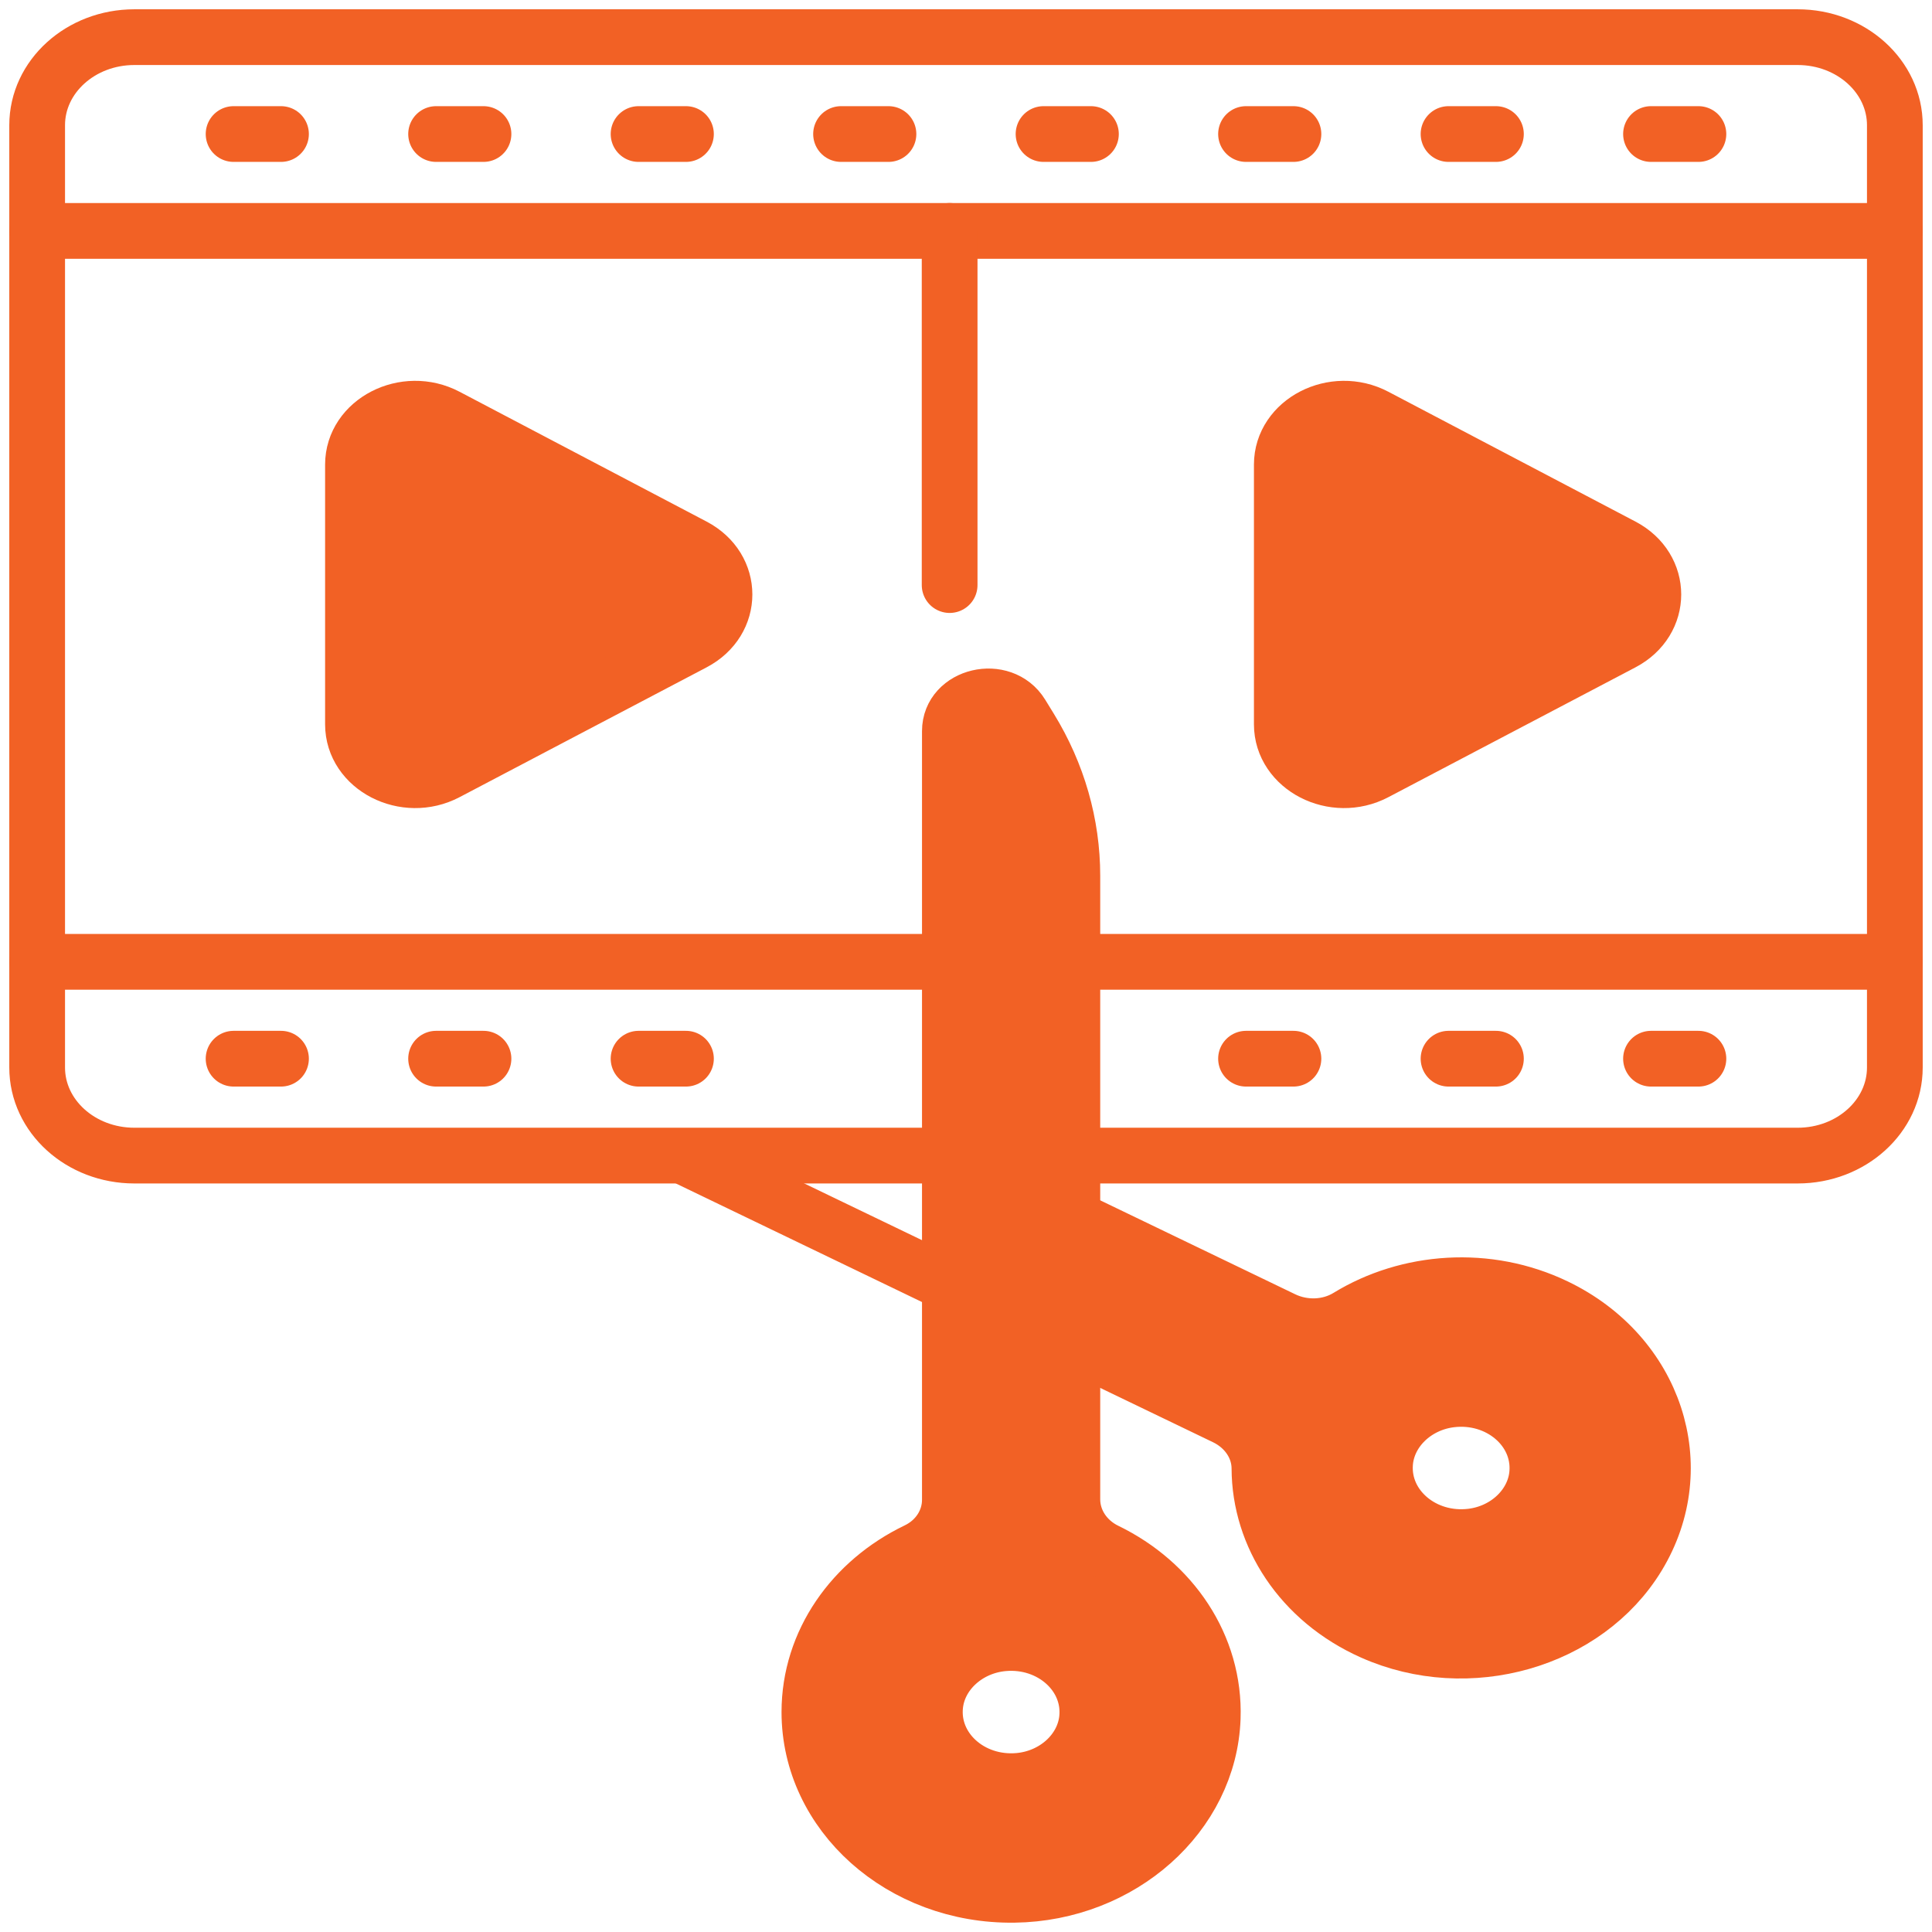 <svg width="104" height="104" viewBox="0 0 104 104" fill="none" xmlns="http://www.w3.org/2000/svg">
<path d="M58.029 72.47L65.949 76.285C67.076 76.828 67.792 77.887 67.796 79.044C67.807 82.654 70.016 86.137 73.87 87.855C79.04 90.159 85.382 88.346 88.163 83.774C91.094 78.954 89.096 72.911 83.752 70.336C80.077 68.566 75.786 68.903 72.562 70.878C71.526 71.514 70.179 71.556 69.074 71.024L58.339 65.852M36.926 62.303L50.842 69.007ZM82.751 79.273C82.628 81.019 81.129 82.476 79.216 82.709C76.63 83.023 74.392 81.132 74.558 78.773C74.681 77.028 76.18 75.571 78.093 75.338C80.679 75.023 82.918 76.914 82.751 79.273Z" fill="#F26125"/>
<path d="M58.029 72.47L65.949 76.285C67.076 76.828 67.792 77.887 67.796 79.044C67.807 82.654 70.016 86.137 73.87 87.855C79.04 90.159 85.382 88.346 88.163 83.774C91.094 78.954 89.096 72.911 83.752 70.336C80.077 68.566 75.786 68.903 72.562 70.878C71.526 71.514 70.179 71.556 69.074 71.024L58.339 65.852M36.926 62.303L50.842 69.007M82.751 79.273C82.628 81.019 81.129 82.476 79.216 82.709C76.63 83.023 74.392 81.132 74.558 78.773C74.681 77.028 76.18 75.571 78.093 75.338C80.679 75.023 82.918 76.914 82.751 79.273Z" stroke="#F26125" stroke-width="3" stroke-miterlimit="10" stroke-linecap="round" stroke-linejoin="round"/>
<path d="M50.545 51.775H2" stroke="#F26125" stroke-width="3" stroke-miterlimit="10" stroke-linecap="round" stroke-linejoin="round"/>
<path d="M102 51.775H58.029" stroke="#F26125" stroke-width="3" stroke-miterlimit="10" stroke-linecap="round" stroke-linejoin="round"/>
<path d="M2 12.43H102" stroke="#F26125" stroke-width="3" stroke-miterlimit="10" stroke-linecap="round" stroke-linejoin="round"/>
<path d="M50.398 62.206H7.232C4.343 62.206 2 60.083 2 57.465V6.741C2 4.123 4.343 2 7.232 2H96.768C99.657 2 102 4.123 102 6.741V57.465C102 60.083 99.657 62.206 96.768 62.206H58.391" stroke="#F26125" stroke-width="3" stroke-miterlimit="10" stroke-linecap="round" stroke-linejoin="round"/>
<path d="M59.546 83.484C58.42 82.938 57.725 81.868 57.725 80.711V47.145C57.725 44.368 56.943 41.637 55.452 39.21L54.984 38.448C53.952 36.769 51.132 37.433 51.132 39.354V80.74C51.132 81.874 50.458 82.932 49.352 83.463C45.913 85.114 43.57 88.389 43.57 92.161C43.57 97.644 48.521 102.08 54.594 101.998C60.355 101.92 65.099 97.698 65.281 92.48C65.416 88.59 63.059 85.188 59.546 83.484ZM54.847 95.862C52.251 96.095 50.087 94.134 50.344 91.782C50.534 90.041 52.088 88.633 54.009 88.46C56.605 88.227 58.77 90.188 58.513 92.541C58.322 94.282 56.768 95.69 54.847 95.862Z" fill="#F26125" stroke="#F26125" stroke-width="3" stroke-miterlimit="10" stroke-linecap="round" stroke-linejoin="round"/>
<path d="M51.119 12.43V31.495" stroke="#F26125" stroke-width="3" stroke-miterlimit="10" stroke-linecap="round" stroke-linejoin="round"/>
<path d="M12.574 7.215H15.126" stroke="#F26125" stroke-width="3" stroke-miterlimit="10" stroke-linecap="round" stroke-linejoin="round"/>
<path d="M23.475 7.215H26.026" stroke="#F26125" stroke-width="3" stroke-miterlimit="10" stroke-linecap="round" stroke-linejoin="round"/>
<path d="M34.374 7.215H36.925" stroke="#F26125" stroke-width="3" stroke-miterlimit="10" stroke-linecap="round" stroke-linejoin="round"/>
<path d="M45.274 7.215H47.826" stroke="#F26125" stroke-width="3" stroke-miterlimit="10" stroke-linecap="round" stroke-linejoin="round"/>
<path d="M56.174 7.215H58.725" stroke="#F26125" stroke-width="3" stroke-miterlimit="10" stroke-linecap="round" stroke-linejoin="round"/>
<path d="M67.074 7.215H69.626" stroke="#F26125" stroke-width="3" stroke-miterlimit="10" stroke-linecap="round" stroke-linejoin="round"/>
<path d="M77.975 7.215H80.526" stroke="#F26125" stroke-width="3" stroke-miterlimit="10" stroke-linecap="round" stroke-linejoin="round"/>
<path d="M88.874 7.215H91.426" stroke="#F26125" stroke-width="3" stroke-miterlimit="10" stroke-linecap="round" stroke-linejoin="round"/>
<path d="M12.574 56.99H15.126" stroke="#F26125" stroke-width="3" stroke-miterlimit="10" stroke-linecap="round" stroke-linejoin="round"/>
<path d="M23.475 56.99H26.026" stroke="#F26125" stroke-width="3" stroke-miterlimit="10" stroke-linecap="round" stroke-linejoin="round"/>
<path d="M34.374 56.99H36.925" stroke="#F26125" stroke-width="3" stroke-miterlimit="10" stroke-linecap="round" stroke-linejoin="round"/>
<path d="M77.975 56.99H80.526" stroke="#F26125" stroke-width="3" stroke-miterlimit="10" stroke-linecap="round" stroke-linejoin="round"/>
<path d="M88.874 56.99H91.426" stroke="#F26125" stroke-width="3" stroke-miterlimit="10" stroke-linecap="round" stroke-linejoin="round"/>
<path d="M67.074 56.99H69.626" stroke="#F26125" stroke-width="3" stroke-miterlimit="10" stroke-linecap="round" stroke-linejoin="round"/>
<path d="M24.042 41.583L37.343 34.593C39.552 33.432 39.552 30.568 37.343 29.407L24.042 22.417C21.809 21.243 19 22.688 19 25.009V38.99C19 41.312 21.809 42.757 24.042 41.583Z" fill="#F26125" stroke="#F26125" stroke-width="3" stroke-miterlimit="10" stroke-linecap="round" stroke-linejoin="round"/>
<path d="M74.041 41.583L87.344 34.593C89.552 33.432 89.552 30.568 87.344 29.407L74.041 22.417C71.809 21.243 69 22.688 69 25.009V38.99C69 41.312 71.809 42.757 74.041 41.583Z" fill="#F26125" stroke="#F26125" stroke-width="3" stroke-miterlimit="10" stroke-linecap="round" stroke-linejoin="round"/>
</svg>
